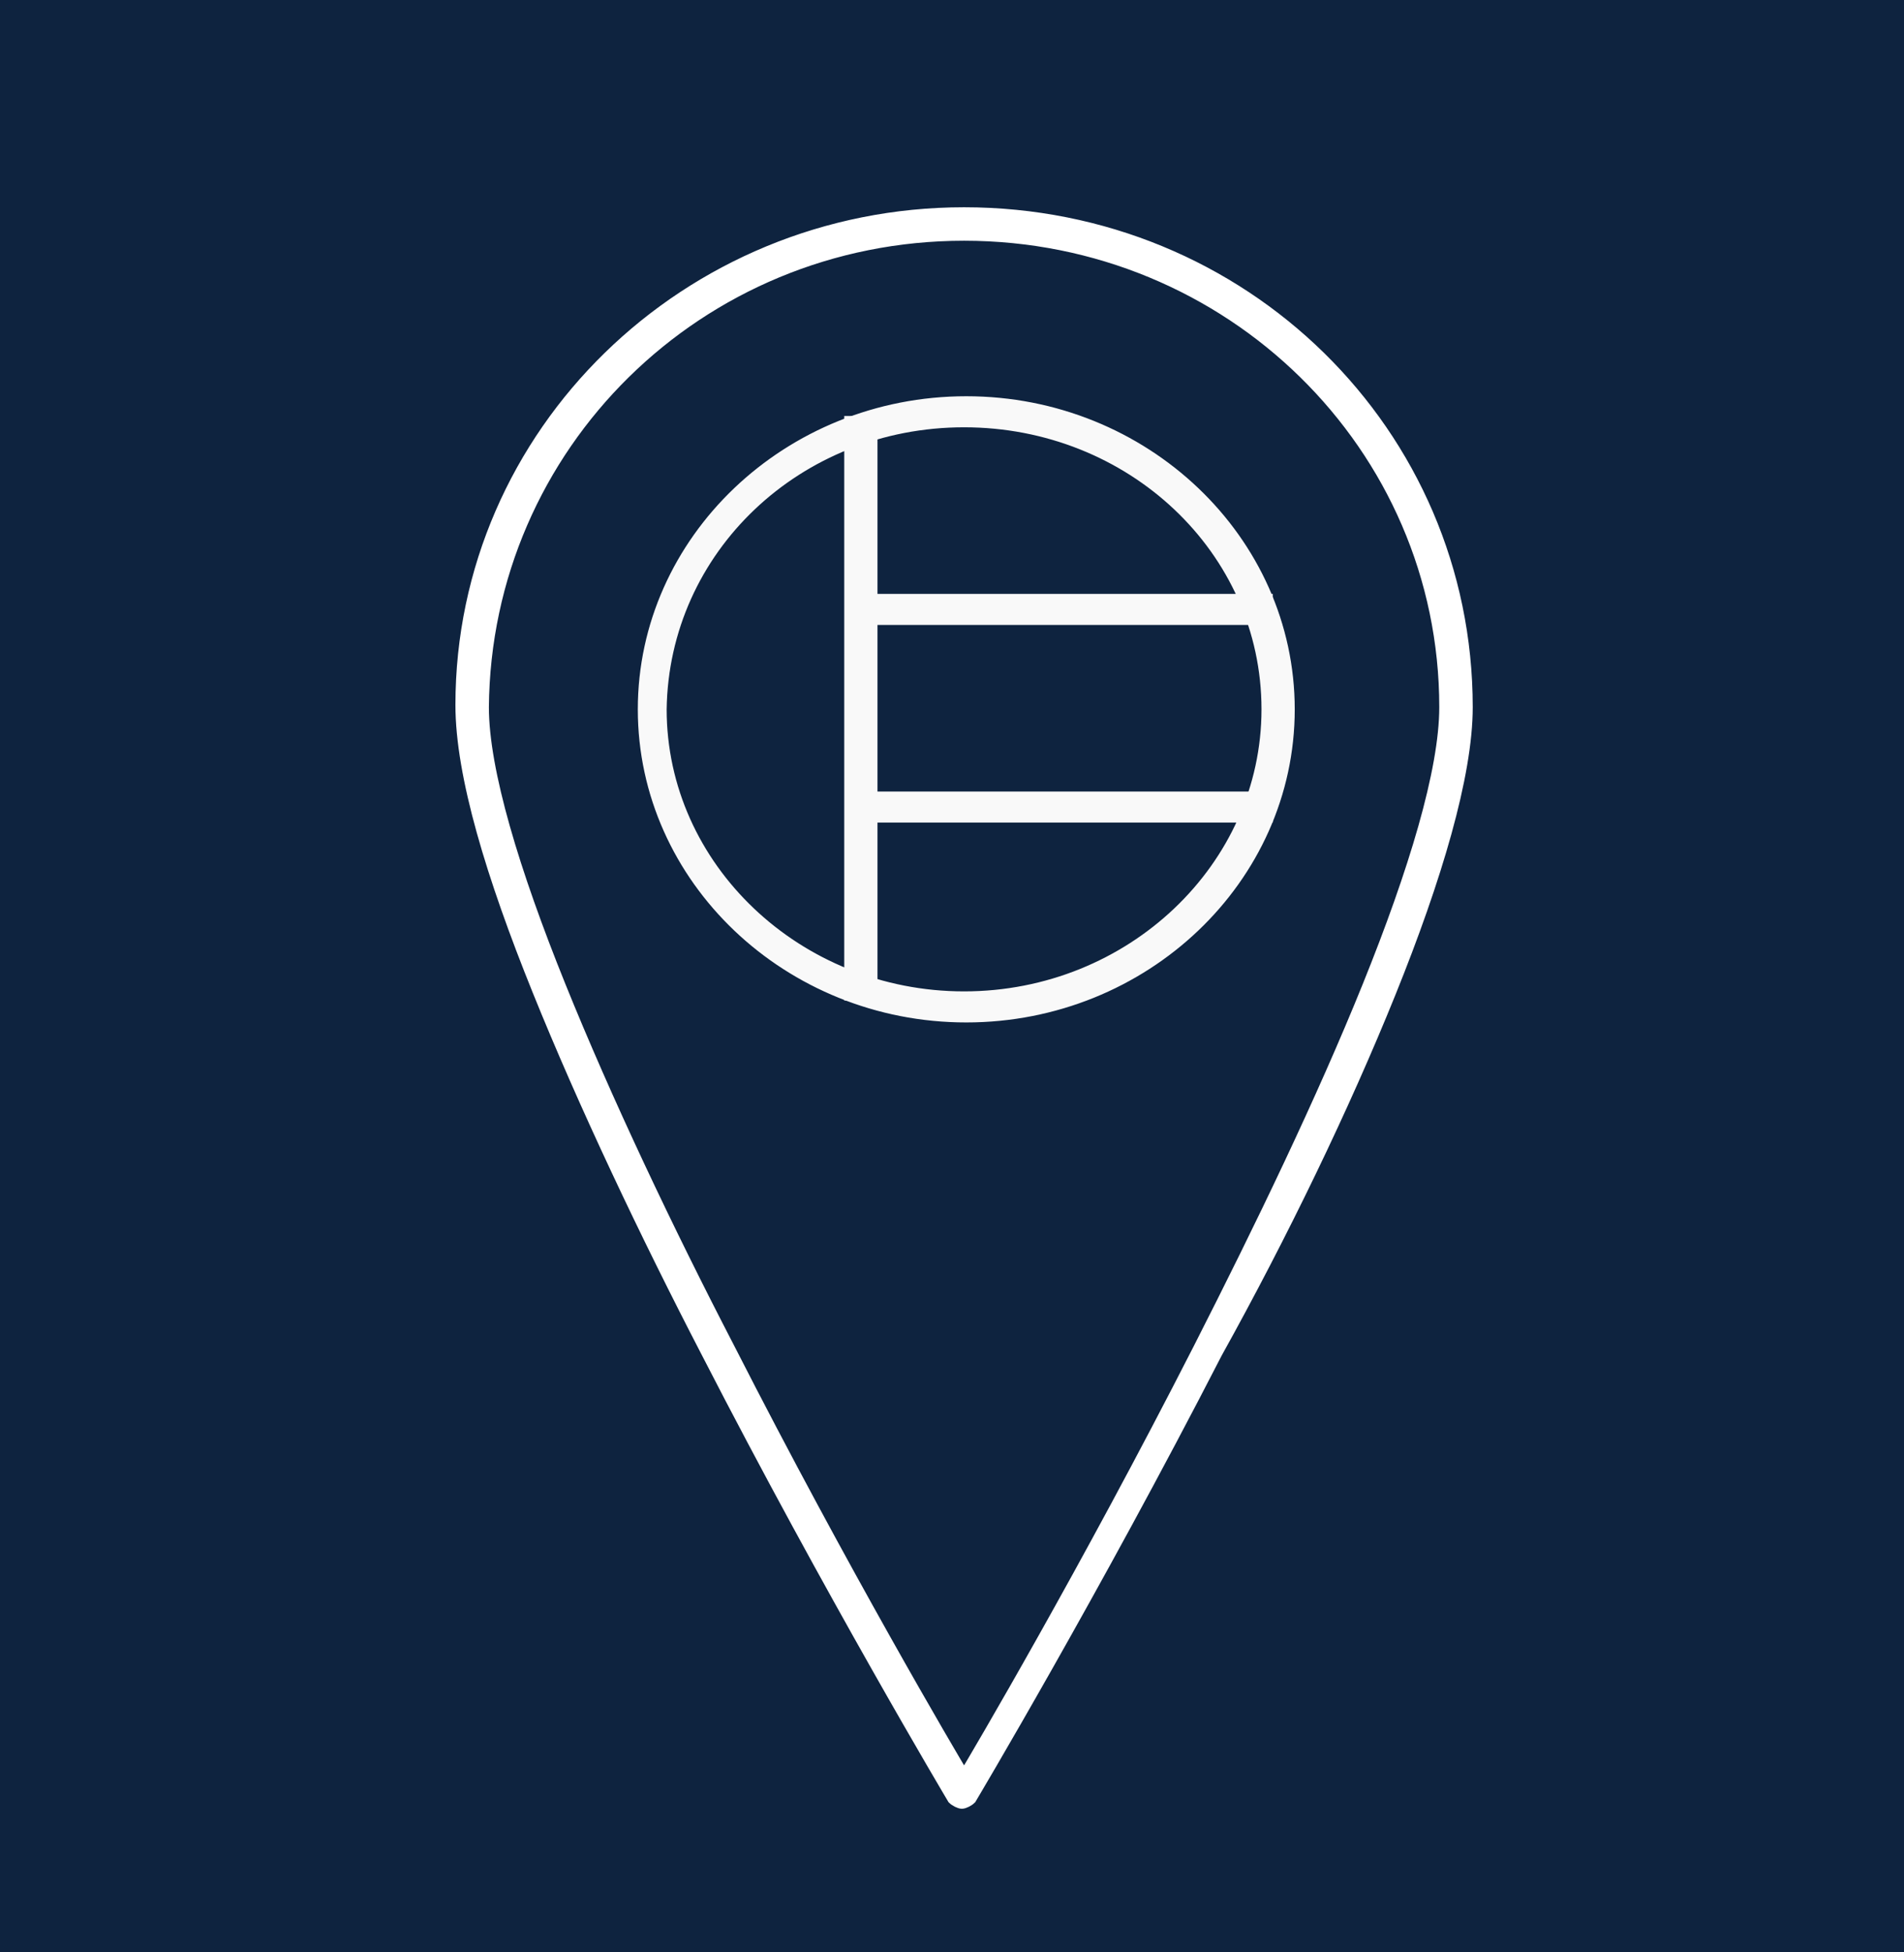 <?xml version="1.0" encoding="utf-8"?>
<!-- Generator: Adobe Illustrator 26.3.1, SVG Export Plug-In . SVG Version: 6.00 Build 0)  -->
<svg version="1.1" id="Livello_1" xmlns="http://www.w3.org/2000/svg" xmlns:xlink="http://www.w3.org/1999/xlink" x="0px" y="0px"
	 viewBox="0 0 86.7 88.9" style="enable-background:new 0 0 86.7 88.9;" xml:space="preserve">
<style type="text/css">
	.st0{fill:#0E233F;}
	.st1{display:none;}
	.st2{display:inline;fill:#FFFFFF;stroke:#FFFFFF;stroke-width:0.524;stroke-miterlimit:10;}
	.st3{display:inline;fill:#FFFFFF;stroke:#FFFFFF;stroke-width:0.515;stroke-miterlimit:10;}
	.st4{display:inline;fill-rule:evenodd;clip-rule:evenodd;fill:#FFFFFF;stroke:#FFFFFF;stroke-width:0.515;stroke-miterlimit:10;}
	.st5{display:none;fill:#0E233F;}
	.st6{display:none;fill:#FFFFFF;}
	.st7{display:none;fill:#FFFFFF;stroke:#FFFFFF;stroke-width:0.242;stroke-miterlimit:10;}
	.st8{display:inline;fill:#FFFFFF;stroke:#FFFFFF;stroke-width:0.5;stroke-miterlimit:10;}
	.st9{fill:#FFFFFF;stroke:#FFFFFF;stroke-width:0.524;stroke-miterlimit:10;}
	.st10{fill:#F9F9F9;stroke:#F9F9F9;stroke-width:0.514;stroke-miterlimit:10;}
	.st11{fill-rule:evenodd;clip-rule:evenodd;fill:#F9F9F9;stroke:#F9F9F9;stroke-width:0.514;stroke-miterlimit:10;}
</style>
<rect class="st0" width="86.7" height="88.9"/>
<g class="st1">
	<path class="st2" d="M43.9,9.2C31.3,9.2,21,19.2,21,31.6c0,3.2,1.4,7.8,3.5,13s4.9,11.1,7.7,16.5C37.8,72,43.4,81.4,43.4,81.4
		c0.1,0.1,0.3,0.2,0.4,0.2s0.3-0.1,0.4-0.2c0,0,5.6-9.4,11.2-20.3c3-5.4,5.8-11.2,7.9-16.4c2.1-5.2,3.5-9.9,3.5-13
		C66.8,19.2,56.6,9.2,43.9,9.2L43.9,9.2z M43.9,10.2c12.1,0,21.9,9.6,21.9,21.5c0,2.9-1.4,7.5-3.5,12.7c-2.1,5.2-4.9,11-7.7,16.5
		c-5.2,10.2-10.1,18.5-10.7,19.5c-0.6-1-5.5-9.3-10.7-19.5c-2.8-5.4-5.6-11.3-7.7-16.5S22,34.6,22,31.7
		C22.1,19.8,31.8,10.2,43.9,10.2L43.9,10.2z"/>
</g>
<g class="st1">
	<path class="st3" d="M29.2,31.8c0,7.7,6.6,14,14.8,14s14.8-6.3,14.8-14s-6.6-14-14.8-14C35.8,17.7,29.2,24,29.2,31.8L29.2,31.8z
		 M30.2,31.8c0-7.2,6.2-13.1,13.8-13.1c7.7,0,13.8,5.9,13.8,13.1S51.6,44.9,44,44.9C36.3,44.9,30.2,39,30.2,31.8L30.2,31.8z"/>
	<path class="st4" d="M49.3,18.7h-1v26.1h1V18.7z"/>
	<path class="st4" d="M39.7,18.7h-1v26.1h1V18.7z"/>
</g>
<rect x="3.3" y="5.2" class="st5" width="80" height="80"/>
<g class="st1">
	<path class="st2" d="M43.9,9.7C31.3,9.7,21,19.7,21,32.1c0,3.2,1.4,7.8,3.5,13s4.9,11.1,7.7,16.5c5.6,10.9,11.2,20.3,11.2,20.3
		c0.1,0.1,0.3,0.2,0.4,0.2s0.3-0.1,0.4-0.2c0,0,5.6-9.4,11.2-20.3c3-5.4,5.8-11.2,7.9-16.4s3.5-9.9,3.5-13
		C66.8,19.7,56.6,9.7,43.9,9.7L43.9,9.7z M43.9,10.7c12.1,0,21.9,9.6,21.9,21.5c0,2.9-1.4,7.5-3.5,12.7s-4.9,11-7.7,16.5
		c-5.2,10.2-10.1,18.5-10.7,19.5c-0.6-1-5.5-9.3-10.7-19.5c-2.8-5.4-5.6-11.3-7.7-16.5S22,35.1,22,32.2
		C22.1,20.3,31.8,10.7,43.9,10.7L43.9,10.7z"/>
</g>
<path class="st6" d="M43.9,17.9c-8.1,0-14.7,6.5-14.7,14.4s6.6,14.4,14.7,14.4s14.7-6.5,14.7-14.4S52.1,17.9,43.9,17.9z M30.5,32.9
	H37c0.1,2.1,0.6,4.2,1.6,6.3h-6C31.3,37.4,30.6,35.2,30.5,32.9z M45,24.1v-4.4c0.8,0.8,2.2,2.4,3.3,4.4H45z M49,25.3
	c0.8,1.7,1.4,3.6,1.5,5.8c0,0.2,0,0.4,0,0.6H45v-6.4C45,25.3,49,25.3,49,25.3z M43.8,24.1h-3.5c1.2-2.2,2.7-3.8,3.5-4.6V24.1z
	 M43.8,25.3v6.4h-5.6c0-0.2,0-0.4,0-0.6c0.1-2.2,0.7-4.1,1.5-5.8C39.7,25.3,43.8,25.3,43.8,25.3z M36.9,31c0,0.2,0,0.4,0,0.6h-6.4
	c0.1-2.3,0.8-4.5,2-6.4h5.8C37.6,27,37.1,28.9,36.9,31z M38.2,32.9h5.6v6.3h-3.9C38.9,37.1,38.3,35,38.2,32.9z M43.8,40.5V45
	c-1.3-1.5-2.4-3-3.3-4.5H43.8z M45,40.5h3.1c-0.8,1.5-1.9,2.9-3.1,4.4V40.5z M45,39.2v-6.3h5.5c-0.1,2.1-0.7,4.2-1.7,6.3H45z
	 M51.8,32.9h5.7c-0.1,2.3-0.8,4.5-2,6.3h-5.2C51.1,37.1,51.6,35,51.8,32.9z M51.8,31.7c0-0.2,0-0.4,0-0.6c-0.1-2.1-0.7-4.1-1.4-5.7
	h5c1.2,1.9,1.9,4,2,6.4h-5.6V31.7z M54.5,24.1h-4.7c-1.1-2.1-2.4-3.7-3.3-4.7C49.7,19.9,52.5,21.7,54.5,24.1z M42.3,19.2
	c-1,1-2.3,2.7-3.4,4.9h-5.5C35.6,21.4,38.7,19.6,42.3,19.2z M33.4,40.5h5.7c0.9,1.7,2,3.3,3.4,4.9C38.8,45,35.6,43.2,33.4,40.5z
	 M46.3,45.3c1.3-1.6,2.4-3.2,3.3-4.8h4.9C52.5,42.9,49.6,44.7,46.3,45.3z"/>
<rect x="3.3" y="5.2" class="st5" width="80" height="80"/>
<g class="st1">
	<path class="st2" d="M43.9,9.7C31.3,9.7,21,19.7,21,32.1c0,3.2,1.4,7.8,3.5,13s4.9,11.1,7.7,16.5c5.6,10.9,11.2,20.3,11.2,20.3
		c0.1,0.1,0.3,0.2,0.4,0.2s0.3-0.1,0.4-0.2c0,0,5.6-9.4,11.2-20.3c3-5.4,5.8-11.2,7.9-16.4s3.5-9.9,3.5-13
		C66.8,19.7,56.6,9.7,43.9,9.7L43.9,9.7z M43.9,10.7c12.1,0,21.9,9.6,21.9,21.5c0,2.9-1.4,7.5-3.5,12.7s-4.9,11-7.7,16.5
		c-5.2,10.2-10.1,18.5-10.7,19.5c-0.6-1-5.5-9.3-10.7-19.5c-2.8-5.4-5.6-11.3-7.7-16.5S22,35.1,22,32.2
		C22.1,20.3,31.8,10.7,43.9,10.7L43.9,10.7z"/>
</g>
<path class="st7" d="M50.5,32.6c0,0,1.1-1.2,1.1-2.5L51.5,30c0,0-0.4,0.3-0.7,0.2l-0.2,0.1c0,0-0.1-0.1-0.4,0.1c0,0-0.2-0.4-0.5-0.3
	l0.2-0.2c0,0-0.1-0.4-0.8-0.8c0,0-0.1-0.2-0.3-0.7l-0.3-0.2c0,0,0-0.3-0.1-0.7c0,0-0.2-0.2-0.3-0.3c0,0,0-0.1,0-0.4
	c0,0-0.1,0-0.4-0.5l-0.3-0.5l-0.1-0.2l0.1-0.1c0,0,0.2,0.5,0.4,0.5c0,0,0.2-0.3,0-0.9c0,0-0.3,0.1-0.6-0.1c0,0-0.3,0.1-0.5,0.2
	c0,0-0.1-0.1-0.4,0c0,0,0.1-0.2-0.7-0.2l0.2-0.1l-0.5,0c0,0,0.1,0,0-0.1c0-0.1-0.5-0.1-0.7,0.3c0,0,0.2,0.2-0.1,0.3
	c0,0-0.4-0.3-0.7-0.2c0,0-0.1-0.2-0.1-0.3c0,0-0.2-0.2-0.5-0.1c0,0-0.1-0.3-0.4-0.2c0,0-0.3-0.2,0.1-0.4c0,0,0.1-0.2-0.1-0.3
	c0,0,0.1,0,0.1-0.2c0,0-0.3-0.1-0.5,0.1c0,0-0.2-0.2-0.6,0c0,0-0.6-0.3-1.1,0.1h-0.2c0,0-0.4,0.4-0.9-0.1c0,0-0.2,0.1-0.3,0.4
	c0,0-0.3,0.3-0.6,0.4c0,0-0.2,0.3-0.2,0.6c0,0-0.3,0.4-0.7,0.5c0,0-0.2,0.2-0.3,0.4c0,0-0.3,0-0.4,0.5c0,0-0.5,0.4-0.6,0.8
	c0,0,0.3,0.7-0.3,1.7l0.2,0.3l-0.1,0.2c0,0,0.6,0.2,0.7,1.3c0,0,0.5,0.4,1.1,0.9c0,0,1.1-0.4,1.4,0c0,0,1.5-0.9,1.7,0.1
	c0,0,0,0.2,0.7,0c0,0,0.5,0.3,0.1,0.8c0,0,0.1,0.3-0.1,0.5c0,0,0.1,0.2,0.1,0.3c0,0,1,1,1,1.7l-0.1,0.1c0,0,0.3,0.6,0.2,0.8
	c-0.1,0.3-0.4,0.1-0.4,1.4c0,0,0.6,1,0.6,1.3c0,0-0.1,0.8,0.4,1.4c0,0,0.3,0.6,0.3,0.7c0,0,0.2,0.2,0.1,0.4c0,0,0,0.4,0.4,0.5
	c0,0,0.4-0.3,0.9-0.1c0.5,0.1,1.1-0.5,1.4-1.1l0.3-0.3c0,0,0.3-0.4,0.1-0.7c0,0,0.1-0.2,0.3-0.2c0,0,0.6,0,0.4-1.1
	c0,0-0.2-0.2,0.3-0.5c0,0,0.2-0.1,0.2-0.3c0,0,0.8-0.2,0.8-0.7c0,0,0-0.7,0-0.9c0,0,0.2-0.2-0.1-0.3c0,0,0-0.2-0.1-0.4
	c0,0,0.3-0.3,0-0.5c0,0,0.1-0.7,0.7-1.3C49.6,33.5,50,32.7,50.5,32.6z M51,36.5c0,0-0.3,0.7-0.9,0.8c0,0-0.2,0-0.3,0.3
	c0,0,0.1,0.5-0.1,0.8c0,0-0.2,0.2-0.1,0.7c0,0-0.1,0.3,0,0.4c0,0,0.2,0.1,0.2,0.2c0,0,0.3-0.2,0.5-0.2c0,0,0.4-0.9,0.6-1.7
	c0,0,0.2-0.4,0.2-0.8l0.1,0.2c0,0,0.3-0.3-0.1-0.9C51.1,36.4,51,36.4,51,36.5z"/>
<g class="st1">
	<path class="st8" d="M43.9,17l0.5,1.4h1.5l-1.2,0.8l0.5,1.4L44,19.8l-1.2,0.8l0.5-1.4l-1.2-0.8h1.5L43.9,17"/>
	<path class="st8" d="M37,18.8l0.5,1.4H39L37.8,21l0.5,1.4l-1.2-0.8l-1.2,0.8l0.5-1.4l-1.3-0.8h1.5L37,18.8"/>
	<path class="st8" d="M31.9,23.7l0.5,1.4h1.5l-1.2,0.8l0.5,1.4L32,26.5l-1.2,0.8l0.5-1.4l-1.2-0.8h1.5L31.9,23.7"/>
	<path class="st8" d="M50.8,18.8l0.5,1.4h1.5L51.6,21l0.5,1.4l-1.2-0.8l-1.2,0.8l0.5-1.4l-1.3-0.8h1.5L50.8,18.8"/>
	<path class="st8" d="M57.6,25l-1.2,0.8l0.5,1.4l-1.2-0.8l-1.2,0.8l0.5-1.4L53.8,25h1.5l0.5-1.4l0.5,1.4L57.6,25"/>
	<path class="st8" d="M59.5,31.7l-1.2,0.9l0.5,1.4l-1.2-0.8L56.4,34l0.5-1.4l-1.2-0.8h1.5l0.5-1.4l0.5,1.4h1.3"/>
	<path class="st8" d="M57,40.4l-1.2-0.8l-1.2,0.8l0.5-1.4l-1.2-0.8h1.5l0.5-1.4l0.4,1.4h1.5L56.6,39L57,40.4"/>
	<path class="st8" d="M42.8,47.1l0.5-1.4l-1.2-0.8h1.5l0.5-1.4l0.5,1.4h1.5l-1.2,0.8l0.5,1.4l-1.2-0.8L42.8,47.1"/>
	<path class="st8" d="M35.9,45.3l0.5-1.4l-1.2-0.8h1.5l0.5-1.4l0.5,1.4h1.5L38,43.9l0.5,1.4l-1.2-0.8L35.9,45.3"/>
	<path class="st8" d="M51.9,45.3l-1.2-0.8l-1.2,0.8l0.5-1.4l-1.2-0.8h1.5l0.5-1.4l0.5,1.4h1.5l-1.2,0.8L51.9,45.3"/>
	<path class="st8" d="M28.3,31.7h1.5l0.5-1.4l0.5,1.4h1.5l-1.2,0.8l0.5,1.4l-1.3-0.8l-1.2,0.8l0.5-1.4L28.3,31.7"/>
	<path class="st8" d="M30.9,40.4l0.5-1.4l-1.3-0.8h1.5l0.5-1.4l0.5,1.4h1.5L32.9,39l0.5,1.4l-1.2-0.8L30.9,40.4"/>
</g>
<rect x="3.3" y="5.2" class="st0" width="80" height="80"/>
<g>
	<path class="st9" d="M43.9,9.7C31.3,9.7,21,19.7,21,32.1c0,3.2,1.4,7.8,3.5,13s4.9,11.1,7.7,16.5c5.6,10.9,11.2,20.3,11.2,20.3
		c0.1,0.1,0.3,0.2,0.4,0.2s0.3-0.1,0.4-0.2c0,0,5.6-9.4,11.2-20.3c3-5.4,5.8-11.2,7.9-16.4s3.5-9.9,3.5-13
		C66.8,19.7,56.6,9.7,43.9,9.7L43.9,9.7z M43.9,10.7c12.1,0,21.9,9.6,21.9,21.5c0,2.9-1.4,7.5-3.5,12.7s-4.9,11-7.7,16.5
		c-5.2,10.2-10.1,18.5-10.7,19.5c-0.6-1-5.5-9.3-10.7-19.5c-2.8-5.4-5.6-11.3-7.7-16.5S22,35.1,22,32.2
		C22.1,20.3,31.8,10.7,43.9,10.7L43.9,10.7z"/>
</g>
<g>
	<path class="st10" d="M58.7,32.3c0-7.7-6.6-14-14.7-14s-14.7,6.3-14.7,14s6.6,14,14.7,14S58.7,40,58.7,32.3L58.7,32.3z M57.7,32.3
		c0,7.2-6.2,13.1-13.8,13.1s-13.8-5.9-13.8-13.1c0.1-7.3,6.2-13.1,13.8-13.1S57.7,25,57.7,32.3L57.7,32.3z"/>
	<path class="st11" d="M38.7,19.2v26.1h1V19.2H38.7z"/>
	<path class="st11" d="M39,27.3v0.9h18.7v-0.9H39z"/>
	<path class="st11" d="M39,36.3v0.9h18.7v-0.9H39z"/>
</g>
</svg>
